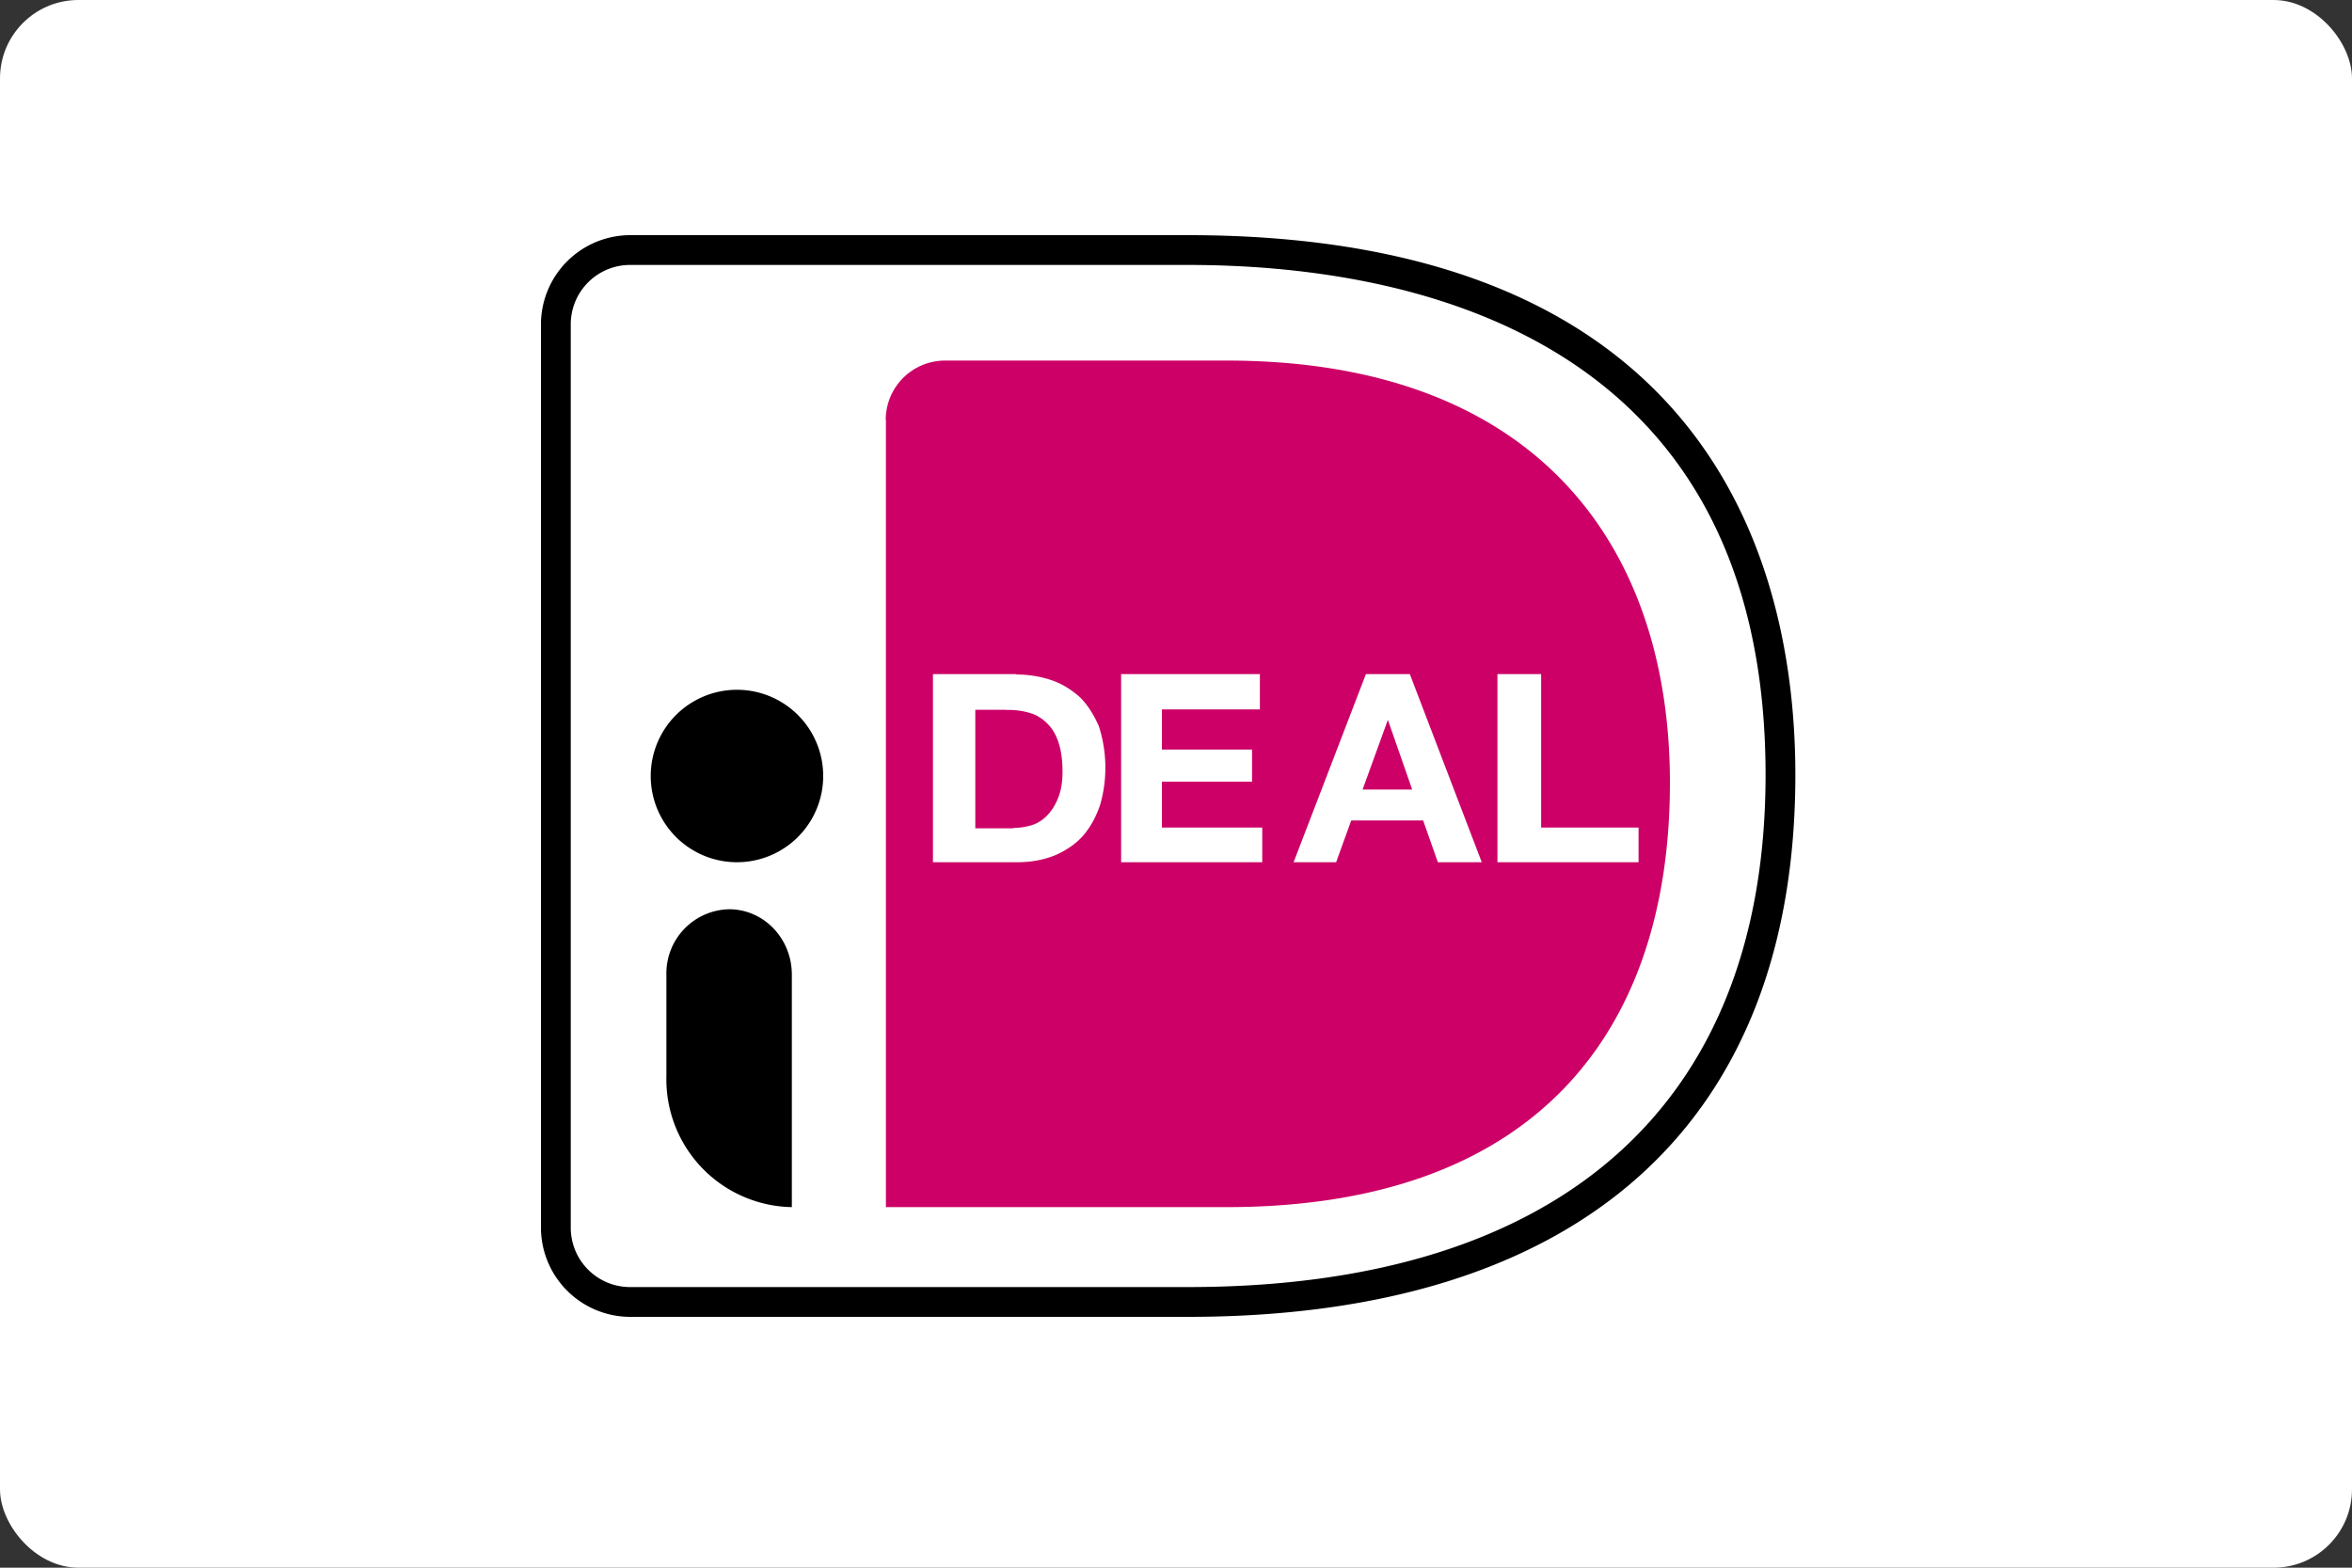 <svg fill="none" height="80" width="120" xmlns="http://www.w3.org/2000/svg"><rect width="100%" height="100%" fill="#333333" stroke="none"/><rect rx="4" fill="#fff" height="80" width="120"></rect><path clip-rule="evenodd" d="M23.6 12.74v54.52c0 2.6 2.14 4.74 4.76 4.74H61C85.7 72 96.4 58.22 96.4 39.93 96.4 21.73 85.7 8 61.01 8H28.36a4.76 4.76 0 0 0-4.76 4.74Z" fill-rule="evenodd" fill="#fff"></path><path clip-rule="evenodd" d="M45.2 21.43V61.6h17.38c15.78 0 22.62-8.97 22.62-21.65 0-12.13-6.84-21.55-22.62-21.55H48.2a3.03 3.03 0 0 0-3.01 3.03Z" fill-rule="evenodd" fill="#C06"></path><path clip-rule="evenodd" d="M60.6 12c26.98 0 31 17.26 31 27.54 0 17.83-11.02 27.66-31 27.66H32.17a4.56 4.56 0 0 1-4.57-4.55v-46.1A4.56 4.56 0 0 1 32.17 12H60.6Zm0 1.52H32.17a3.03 3.03 0 0 0-3.05 3.03v46.1a3.03 3.03 0 0 0 3.05 3.03H60.6c19 0 29.48-9.28 29.48-26.14 0-22.64-18.48-26.02-29.48-26.02Z" fill-rule="evenodd" fill="#000"></path><path clip-rule="evenodd" d="M51.85 34.4v.02c.64 0 1.23.1 1.8.29.56.19 1.03.5 1.45.87.4.4.71.9.96 1.47a6.87 6.87 0 0 1 .07 4.02c-.2.59-.47 1.1-.84 1.54-.36.42-.83.75-1.4 1.01-.56.24-1.23.38-1.99.38h-4.3v-9.6h4.25Zm-.51 1.82h-1.58v6.05h1.95v-.02c.31 0 .61-.05.93-.14.3-.1.56-.26.79-.5.22-.23.41-.52.56-.9.15-.38.22-.8.22-1.34 0-.48-.05-.93-.15-1.3-.1-.38-.27-.74-.49-1-.22-.26-.51-.5-.88-.64a3.75 3.75 0 0 0-1.35-.2ZM71.93 34.4 75.6 44h-2.24l-.75-2.13h-3.67L68.17 44H66l3.69-9.6h2.24Zm-1.1 2.36h-.03l-1.28 3.53h2.53l-1.23-3.53ZM64.28 36.2h-5v2.05h4.6v1.64h-4.6v2.34h5.12V44h-7.2v-9.6h7.08v1.8ZM78.63 34.4v7.83h4.97V44h-7.2v-9.6h2.23Z" fill-rule="evenodd" fill="#fff"></path><path clip-rule="evenodd" d="M37.2 46.4c1.76 0 3.2 1.48 3.2 3.34V61.6h-.02A6.52 6.52 0 0 1 34 54.94v-5.2a3.27 3.27 0 0 1 3.2-3.34Zm.4-11.2a4.4 4.4 0 1 1 0 8.8 4.4 4.4 0 0 1 0-8.8Z" fill-rule="evenodd" fill="#000"></path></svg>